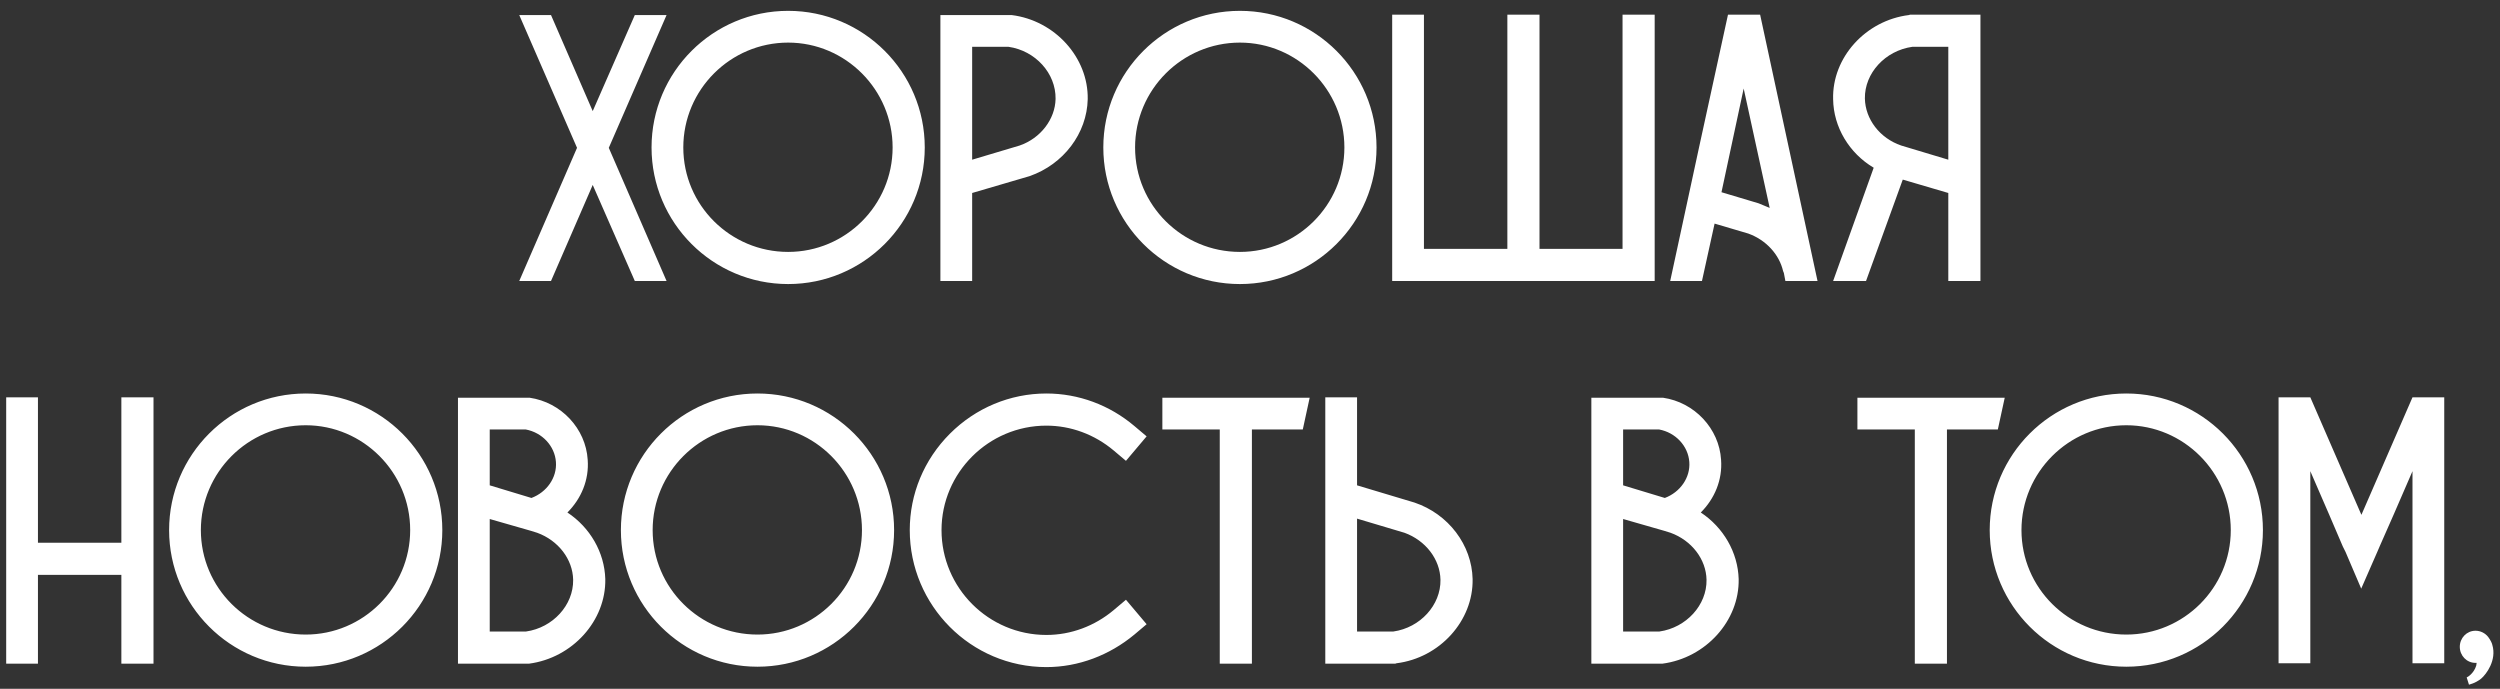 <?xml version="1.0" encoding="UTF-8"?> <svg xmlns="http://www.w3.org/2000/svg" width="196" height="54" viewBox="0 0 196 54" fill="none"><rect x="0" y="0" width="196" height="54" fill="#333333" stroke="none"/> <path d="M52.259 1.18L47.729 11.59L52.259 22.03H49.769L46.469 14.5L43.199 22.03H40.709L45.239 11.59L40.709 1.18H43.199L46.469 8.71L49.769 1.18H52.259ZM72.501 11.56C72.501 17.47 67.701 22.27 61.791 22.27C55.88 22.27 51.081 17.47 51.081 11.56C51.081 5.65 55.88 0.85 61.791 0.85C67.701 0.85 72.501 5.65 72.501 11.56ZM69.981 11.56C69.981 7.03 66.29 3.34 61.791 3.34C57.261 3.34 53.571 7.03 53.571 11.56C53.571 16.09 57.261 19.75 61.791 19.75C66.29 19.75 69.981 16.09 69.981 11.56ZM79.307 1.18C82.697 1.6 85.337 4.51 85.277 7.78C85.217 10.45 83.387 12.88 80.717 13.81L76.217 15.13V22.03H73.727V1.18H79.217H79.307ZM79.937 11.41C81.587 10.84 82.727 9.34 82.757 7.75C82.787 5.74 81.167 3.97 79.067 3.67H76.217V12.52L79.937 11.41ZM107.92 11.56C107.92 17.47 103.12 22.27 97.21 22.27C91.3 22.27 86.5 17.47 86.5 11.56C86.5 5.65 91.3 0.85 97.21 0.85C103.12 0.85 107.92 5.65 107.92 11.56ZM105.4 11.56C105.4 7.03 101.71 3.34 97.21 3.34C92.68 3.34 88.99 7.03 88.99 11.56C88.99 16.09 92.68 19.75 97.21 19.75C101.71 19.75 105.4 16.09 105.4 11.56ZM127.207 1.15H129.727V22.03H109.147V1.15H111.637V19.51H118.177V1.15H120.697V19.51H127.207V1.15ZM137.994 1.15C139.494 8.11 140.994 15.07 142.494 22.03H139.974L139.854 21.4L139.794 21.25C139.494 19.96 138.474 18.82 137.064 18.31L134.424 17.53L133.434 22.03H130.944C132.444 15.07 133.944 8.11 135.474 1.15H137.994ZM137.874 15.94C138.174 16.06 138.474 16.18 138.744 16.3C138.054 13.18 137.394 10.06 136.704 6.94C136.134 9.64 135.534 12.37 134.964 15.07L137.874 15.94ZM149.747 1.15H155.267V22.03H152.747V15.13L149.177 14.08L146.297 22.03H143.717L146.897 13.15C144.977 12.01 143.747 9.97 143.717 7.78C143.627 4.51 146.267 1.6 149.657 1.18L149.747 1.15ZM152.747 12.52V3.67H149.927C147.797 3.97 146.177 5.74 146.207 7.72C146.237 9.34 147.377 10.84 149.057 11.41L152.747 12.52ZM9.515 31.15H12.035V52.03H9.515V45.07H2.975V52.03H0.485V31.15H2.975V42.55H9.515V31.15ZM34.678 41.56C34.678 47.47 29.878 52.27 23.968 52.27C18.058 52.27 13.258 47.47 13.258 41.56C13.258 35.65 18.058 30.85 23.968 30.85C29.878 30.85 34.678 35.65 34.678 41.56ZM32.158 41.56C32.158 37.03 28.468 33.34 23.968 33.34C19.438 33.34 15.748 37.03 15.748 41.56C15.748 46.09 19.438 49.75 23.968 49.75C28.468 49.75 32.158 46.09 32.158 41.56ZM44.485 40.18C46.255 41.35 47.395 43.3 47.455 45.4C47.515 48.67 44.875 51.58 41.485 52.03H41.395H35.905V31.18H41.425H41.515C44.005 31.54 45.925 33.61 46.075 36.04C46.195 37.63 45.565 39.1 44.485 40.18ZM38.395 33.67V38.05L41.665 39.04C42.865 38.59 43.675 37.45 43.585 36.22C43.495 34.96 42.505 33.91 41.215 33.67H38.395ZM41.245 49.51C43.345 49.21 44.965 47.44 44.935 45.46C44.905 43.84 43.765 42.37 42.115 41.77L41.635 41.62L38.395 40.69V49.51H41.245ZM70.098 41.56C70.098 47.47 65.298 52.27 59.388 52.27C53.478 52.27 48.678 47.47 48.678 41.56C48.678 35.65 53.478 30.85 59.388 30.85C65.298 30.85 70.098 35.65 70.098 41.56ZM67.578 41.56C67.578 37.03 63.888 33.34 59.388 33.34C54.858 33.34 51.168 37.03 51.168 41.56C51.168 46.09 54.858 49.75 59.388 49.75C63.888 49.75 67.578 46.09 67.578 41.56ZM88.935 49.75C86.985 51.37 84.555 52.3 82.035 52.3C76.125 52.3 71.325 47.47 71.325 41.56C71.325 38.74 72.435 36.04 74.475 34C76.485 31.99 79.185 30.85 82.035 30.85C84.555 30.85 86.985 31.75 88.935 33.4L89.895 34.21L88.275 36.13L87.315 35.32C85.815 34.06 83.955 33.37 82.035 33.37C77.505 33.37 73.815 37.06 73.815 41.56C73.815 46.09 77.505 49.78 82.035 49.78C83.955 49.78 85.815 49.09 87.315 47.83L88.275 47.02L89.895 48.94L88.935 49.75ZM91.129 31.18H102.679C102.499 32.02 102.319 32.83 102.139 33.67H98.149V52.03H95.629V33.67H91.129V31.18ZM115.453 45.4C115.513 48.67 112.873 51.58 109.483 52L109.393 52.03H103.903V31.15H106.393V38.05L110.893 39.4C113.563 40.3 115.393 42.73 115.453 45.4ZM112.933 45.46C112.903 43.84 111.763 42.37 110.113 41.77L106.393 40.66V49.51H109.243C111.343 49.21 112.963 47.44 112.933 45.46ZM133.342 40.18C135.112 41.35 136.252 43.3 136.312 45.4C136.372 48.67 133.732 51.58 130.342 52.03H130.252H124.762V31.18H130.282H130.372C132.862 31.54 134.782 33.61 134.932 36.04C135.052 37.63 134.422 39.1 133.342 40.18ZM127.252 33.67V38.05L130.522 39.04C131.722 38.59 132.532 37.45 132.442 36.22C132.352 34.96 131.362 33.91 130.072 33.67H127.252ZM130.102 49.51C132.202 49.21 133.822 47.44 133.792 45.46C133.762 43.84 132.622 42.37 130.972 41.77L130.492 41.62L127.252 40.69V49.51H130.102ZM145.621 31.18H157.171C156.991 32.02 156.811 32.83 156.631 33.67H152.641V52.03H150.121V33.67H145.621V31.18ZM177.413 41.56C177.413 47.47 172.613 52.27 166.703 52.27C160.793 52.27 155.993 47.47 155.993 41.56C155.993 35.65 160.793 30.85 166.703 30.85C172.613 30.85 177.413 35.65 177.413 41.56ZM174.893 41.56C174.893 37.03 171.203 33.34 166.703 33.34C162.173 33.34 158.483 37.03 158.483 41.56C158.483 46.09 162.173 49.75 166.703 49.75C171.203 49.75 174.893 46.09 174.893 41.56ZM189.139 31.15H191.629V52H189.139V36.94L187.669 40.33L186.559 42.85L186.379 43.27L185.119 46.15L183.889 43.27L183.679 42.85L182.599 40.33L181.129 36.94V52H178.639V31.15H181.129L185.119 40.33V40.36L185.149 40.33L189.139 31.15ZM195.398 50.56C195.758 51.76 194.918 52.87 194.528 53.2C194.348 53.35 194.018 53.56 193.568 53.68C193.508 53.5 193.448 53.32 193.388 53.11C193.478 53.08 193.958 52.78 194.138 52.18C194.138 52.12 194.168 52.03 194.168 51.97C194.138 51.97 194.108 51.97 194.078 51.97C193.388 51.97 192.848 51.4 192.848 50.71C192.848 50.02 193.388 49.45 194.078 49.45C194.468 49.45 194.828 49.63 195.068 49.93C195.248 50.17 195.368 50.41 195.398 50.56Z" fill="white"></path> </svg> 